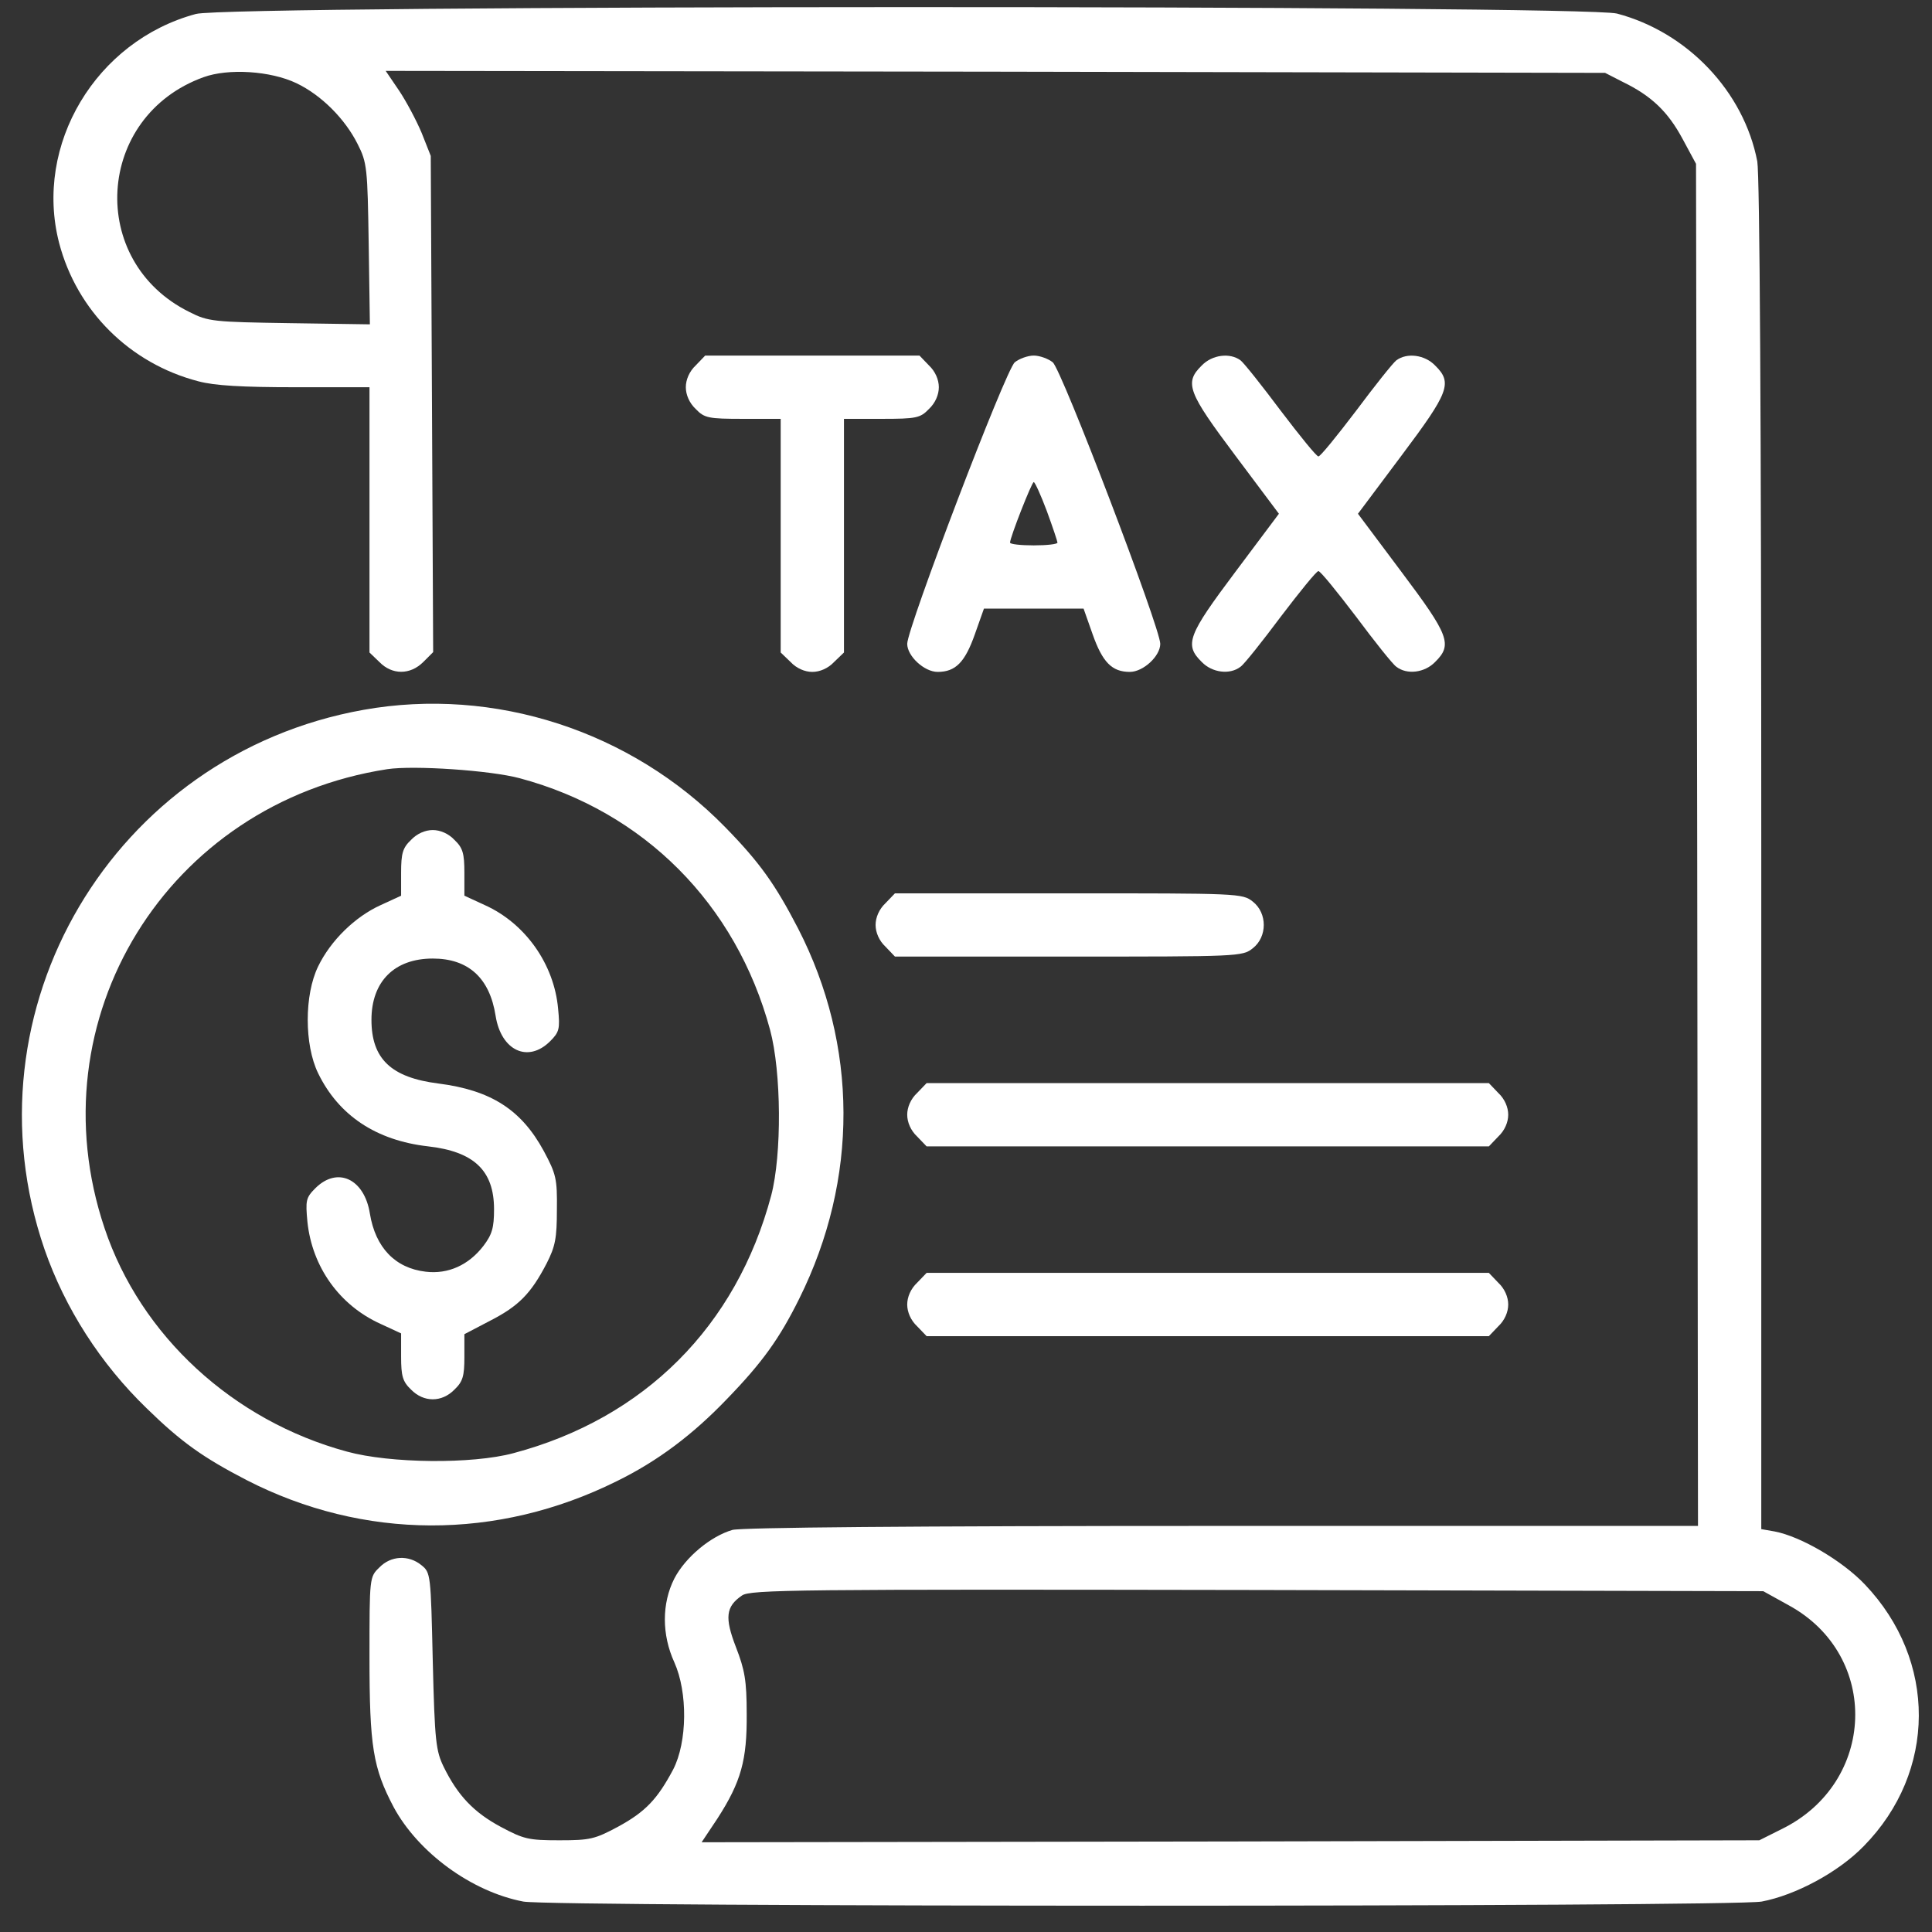 <svg width="49" height="49" viewBox="0 0 49 49" fill="none" xmlns="http://www.w3.org/2000/svg">
<rect x="0" y="0" width="49" height="49" fill="#333333" stroke="none"/>
<path d="M4.969 0.354C2.432 1.036 0.857 3.673 1.499 6.16C1.95 7.885 3.294 9.219 5.029 9.67C5.44 9.781 6.142 9.821 7.486 9.821H9.371V13.18V16.549L9.622 16.79C9.943 17.121 10.404 17.121 10.735 16.79L10.986 16.539L10.956 10.252L10.925 3.954L10.695 3.373C10.565 3.062 10.304 2.57 10.123 2.3L9.782 1.798L25.245 1.818L40.709 1.848L41.16 2.079C41.882 2.43 42.303 2.831 42.674 3.523L43.015 4.155L43.045 21.423L43.065 38.701H31.012C23.009 38.701 18.818 38.741 18.577 38.802C18.025 38.962 17.384 39.494 17.103 40.035C16.782 40.667 16.782 41.459 17.103 42.161C17.444 42.923 17.434 44.177 17.073 44.879C16.672 45.631 16.371 45.952 15.669 46.333C15.087 46.644 14.967 46.674 14.185 46.674C13.402 46.674 13.282 46.644 12.7 46.333C12.008 45.962 11.607 45.53 11.256 44.818C11.056 44.407 11.026 44.177 10.976 42.131C10.925 39.925 10.925 39.885 10.685 39.694C10.364 39.433 9.913 39.453 9.622 39.754C9.371 39.995 9.371 40.005 9.371 42.031C9.371 44.297 9.461 44.839 9.983 45.831C10.605 46.984 11.958 47.977 13.272 48.228C14.004 48.368 43.928 48.368 44.68 48.228C45.532 48.068 46.625 47.486 47.267 46.824C49.122 44.939 49.132 42.111 47.297 40.185C46.725 39.584 45.683 38.972 45.011 38.842L44.67 38.782V21.704C44.67 10.513 44.63 4.446 44.569 4.095C44.229 2.32 42.795 0.815 41.01 0.344C40.137 0.124 5.811 0.124 4.969 0.354ZM7.516 2.109C8.148 2.41 8.749 3.012 9.07 3.653C9.311 4.125 9.321 4.265 9.351 6.19L9.381 8.226L7.346 8.196C5.42 8.166 5.28 8.156 4.808 7.915C2.201 6.632 2.422 2.951 5.159 1.959C5.791 1.728 6.864 1.798 7.516 2.109ZM45.372 40.717C47.698 41.99 47.588 45.22 45.181 46.393L44.62 46.674L31.212 46.704L17.795 46.724L18.196 46.122C18.797 45.19 18.948 44.638 18.938 43.465C18.938 42.622 18.888 42.352 18.667 41.78C18.376 41.028 18.406 40.747 18.818 40.466C19.028 40.316 20.191 40.306 31.884 40.326L44.72 40.356L45.372 40.717Z" fill="white"/>
<path d="M17.644 9.269C17.484 9.419 17.394 9.63 17.394 9.821C17.394 10.011 17.484 10.222 17.644 10.372C17.865 10.603 17.965 10.623 18.848 10.623H19.8V13.581V16.549L20.051 16.79C20.201 16.951 20.412 17.041 20.602 17.041C20.793 17.041 21.004 16.951 21.154 16.79L21.405 16.549V13.581V10.623H22.357C23.24 10.623 23.34 10.603 23.561 10.372C23.721 10.222 23.811 10.011 23.811 9.821C23.811 9.63 23.721 9.419 23.561 9.269L23.32 9.018H20.602H17.885L17.644 9.269Z" fill="white"/>
<path d="M25.737 9.189C25.506 9.379 23.009 15.928 23.009 16.329C23.009 16.64 23.441 17.041 23.781 17.041C24.233 17.041 24.473 16.8 24.724 16.088L24.955 15.436H26.218H27.482L27.712 16.088C27.963 16.8 28.204 17.041 28.655 17.041C28.996 17.041 29.427 16.64 29.427 16.329C29.427 15.928 26.93 9.379 26.7 9.189C26.589 9.099 26.369 9.018 26.218 9.018C26.068 9.018 25.847 9.099 25.737 9.189ZM26.549 12.959C26.7 13.37 26.82 13.732 26.82 13.762C26.82 13.802 26.549 13.832 26.218 13.832C25.887 13.832 25.617 13.802 25.617 13.762C25.617 13.631 26.168 12.227 26.218 12.227C26.248 12.227 26.399 12.558 26.549 12.959Z" fill="white"/>
<path d="M30.48 9.269C30.029 9.71 30.129 9.951 31.332 11.556L32.436 13.03L31.332 14.504C30.129 16.108 30.029 16.349 30.48 16.79C30.741 17.061 31.192 17.121 31.463 16.91C31.553 16.85 32.014 16.269 32.486 15.637C32.967 15.005 33.388 14.484 33.438 14.484C33.489 14.484 33.91 15.005 34.391 15.637C34.862 16.269 35.324 16.85 35.414 16.91C35.685 17.121 36.136 17.061 36.397 16.79C36.848 16.349 36.748 16.108 35.544 14.504L34.441 13.03L35.544 11.556C36.748 9.951 36.848 9.71 36.397 9.269C36.136 8.998 35.685 8.938 35.414 9.139C35.324 9.209 34.862 9.791 34.391 10.422C33.91 11.054 33.489 11.576 33.438 11.576C33.388 11.576 32.967 11.054 32.486 10.422C32.014 9.791 31.553 9.209 31.463 9.139C31.192 8.938 30.741 8.998 30.48 9.269Z" fill="white"/>
<path d="M9.221 18.003C2.863 19.137 -0.958 25.615 1.128 31.682C1.65 33.186 2.552 34.59 3.725 35.723C4.598 36.575 5.149 36.966 6.253 37.538C9.221 39.062 12.61 39.072 15.639 37.568C16.682 37.057 17.574 36.385 18.447 35.472C19.339 34.55 19.77 33.948 20.272 32.935C21.776 29.907 21.766 26.517 20.242 23.549C19.66 22.426 19.269 21.874 18.386 20.972C16 18.535 12.54 17.412 9.221 18.003ZM13.182 19.738C16.331 20.581 18.667 22.927 19.53 26.116C19.82 27.189 19.831 29.285 19.56 30.318C18.677 33.637 16.341 35.974 13.021 36.856C11.979 37.137 9.893 37.117 8.8 36.816C5.912 36.034 3.565 33.878 2.652 31.15C0.867 25.845 4.237 20.37 9.823 19.508C10.494 19.407 12.44 19.538 13.182 19.738Z" fill="white"/>
<path d="M10.424 21.303C10.213 21.503 10.173 21.644 10.173 22.135V22.717L9.652 22.957C9.01 23.248 8.388 23.85 8.068 24.512C7.717 25.234 7.717 26.497 8.068 27.219C8.589 28.292 9.542 28.924 10.855 29.074C12.018 29.205 12.53 29.686 12.53 30.669C12.53 31.14 12.48 31.311 12.259 31.601C11.888 32.083 11.367 32.323 10.795 32.253C10.023 32.163 9.522 31.642 9.381 30.779C9.241 29.897 8.559 29.576 7.997 30.137C7.757 30.378 7.747 30.448 7.797 30.99C7.917 32.133 8.609 33.106 9.652 33.577L10.173 33.818V34.409C10.173 34.901 10.213 35.041 10.424 35.242C10.745 35.572 11.206 35.572 11.527 35.242C11.738 35.041 11.778 34.901 11.778 34.419V33.838L12.43 33.497C13.152 33.126 13.463 32.815 13.864 32.043C14.084 31.611 14.124 31.401 14.124 30.679C14.134 29.897 14.104 29.776 13.793 29.195C13.222 28.142 12.45 27.65 11.116 27.48C9.923 27.329 9.421 26.858 9.421 25.865C9.421 24.893 10.003 24.311 10.976 24.311C11.878 24.311 12.42 24.802 12.57 25.765C12.71 26.648 13.392 26.968 13.954 26.407C14.185 26.176 14.205 26.096 14.155 25.585C14.054 24.451 13.322 23.419 12.299 22.957L11.778 22.717V22.135C11.778 21.644 11.738 21.503 11.527 21.303C11.377 21.142 11.166 21.052 10.976 21.052C10.785 21.052 10.575 21.142 10.424 21.303Z" fill="white"/>
<path d="M22.458 22.907C22.297 23.058 22.207 23.268 22.207 23.459C22.207 23.649 22.297 23.86 22.458 24.01L22.698 24.261H27.101C31.403 24.261 31.513 24.261 31.774 24.05C32.145 23.76 32.145 23.158 31.774 22.867C31.513 22.657 31.403 22.657 27.101 22.657H22.698L22.458 22.907Z" fill="white"/>
<path d="M23.26 27.721C23.099 27.871 23.009 28.082 23.009 28.272C23.009 28.463 23.099 28.673 23.26 28.824L23.501 29.075H30.631H37.761L38.001 28.824C38.162 28.673 38.252 28.463 38.252 28.272C38.252 28.082 38.162 27.871 38.001 27.721L37.761 27.47H30.631H23.501L23.26 27.721Z" fill="white"/>
<path d="M23.26 32.534C23.099 32.685 23.009 32.895 23.009 33.086C23.009 33.276 23.099 33.487 23.26 33.637L23.501 33.888H30.631H37.761L38.001 33.637C38.162 33.487 38.252 33.276 38.252 33.086C38.252 32.895 38.162 32.685 38.001 32.534L37.761 32.283H30.631H23.501L23.26 32.534Z" fill="white"/>
</svg>
